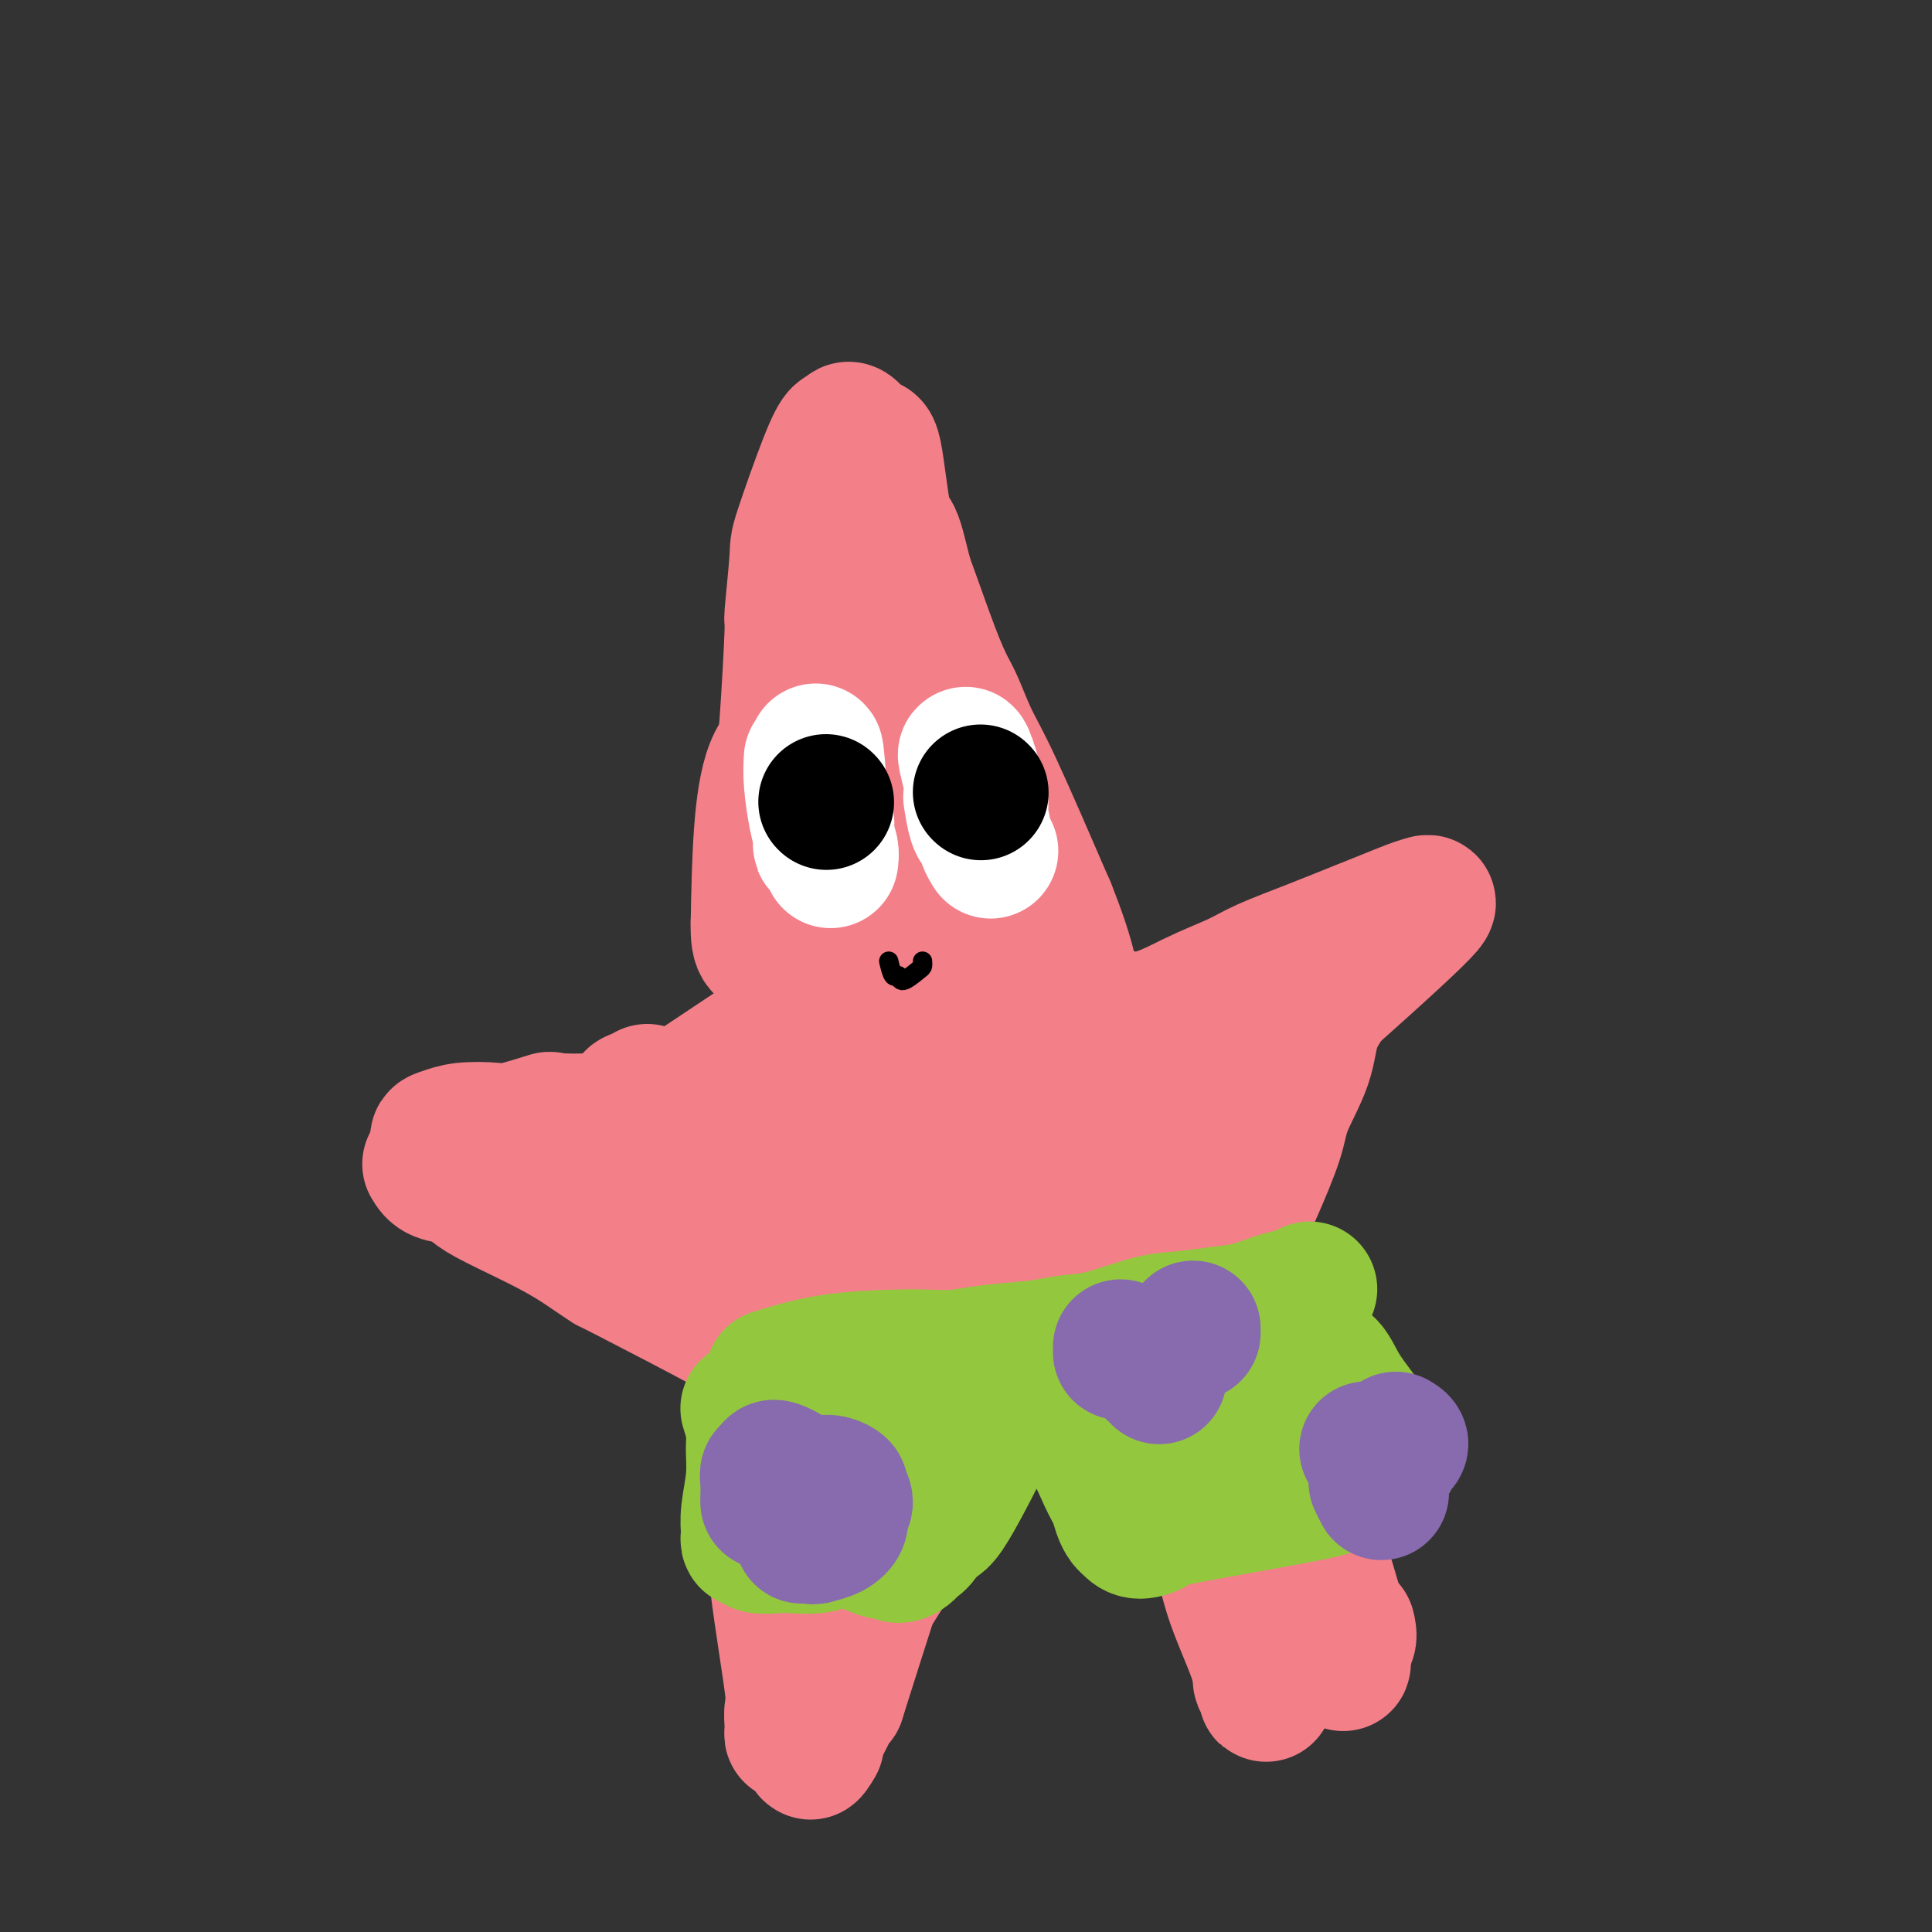 <svg viewBox='0 0 400 400' version='1.1' xmlns='http://www.w3.org/2000/svg' xmlns:xlink='http://www.w3.org/1999/xlink'><rect x="0" y="0" width="400" height="400" fill="#333333" stroke="none"/><g fill='none' stroke='rgb(243,127,137)' stroke-width='28' stroke-linecap='round' stroke-linejoin='round'><path d='M160,187c0.331,-7.707 0.662,-15.414 1,-20c0.338,-4.586 0.683,-6.052 1,-8c0.317,-1.948 0.606,-4.377 1,-10c0.394,-5.623 0.892,-14.439 1,-18c0.108,-3.561 -0.175,-1.866 0,-4c0.175,-2.134 0.807,-8.097 1,-11c0.193,-2.903 -0.052,-2.747 1,-6c1.052,-3.253 3.402,-9.917 5,-14c1.598,-4.083 2.444,-5.586 3,-6c0.556,-0.414 0.820,0.261 1,0c0.180,-0.261 0.275,-1.460 1,-1c0.725,0.460 2.082,2.577 3,3c0.918,0.423 1.399,-0.848 2,2c0.601,2.848 1.322,9.814 2,13c0.678,3.186 1.312,2.593 2,4c0.688,1.407 1.429,4.813 2,7c0.571,2.187 0.970,3.154 2,6c1.030,2.846 2.689,7.572 4,11c1.311,3.428 2.274,5.557 3,7c0.726,1.443 1.215,2.201 2,4c0.785,1.799 1.865,4.638 3,7c1.135,2.362 2.324,4.246 5,10c2.676,5.754 6.838,15.377 11,25'/><path d='M217,188c4.826,12.098 4.890,15.843 5,18c0.110,2.157 0.267,2.724 0,3c-0.267,0.276 -0.958,0.259 -2,0c-1.042,-0.259 -2.434,-0.760 -3,-1c-0.566,-0.240 -0.306,-0.218 -1,-1c-0.694,-0.782 -2.341,-2.366 -3,-3c-0.659,-0.634 -0.329,-0.317 0,0'/><path d='M185,167c-2.728,22.616 -5.456,45.232 -6,54c-0.544,8.768 1.095,3.689 2,6c0.905,2.311 1.076,12.014 1,5c-0.076,-7.014 -0.400,-30.744 -1,-44c-0.600,-13.256 -1.475,-16.038 -2,-19c-0.525,-2.962 -0.698,-6.104 -1,-8c-0.302,-1.896 -0.731,-2.545 -1,-3c-0.269,-0.455 -0.379,-0.717 -1,-1c-0.621,-0.283 -1.755,-0.588 -3,3c-1.245,3.588 -2.602,11.069 -3,16c-0.398,4.931 0.164,7.311 0,11c-0.164,3.689 -1.055,8.687 -1,14c0.055,5.313 1.056,10.941 1,15c-0.056,4.059 -1.170,6.548 0,1c1.170,-5.548 4.622,-19.134 6,-28c1.378,-8.866 0.681,-13.011 0,-18c-0.681,-4.989 -1.348,-10.822 -2,-14c-0.652,-3.178 -1.291,-3.702 -4,-4c-2.709,-0.298 -7.488,-0.371 -10,6c-2.512,6.371 -2.756,19.185 -3,32'/><path d='M157,191c-0.143,5.952 1.000,4.833 3,6c2.000,1.167 4.857,4.619 6,6c1.143,1.381 0.571,0.690 0,0'/><path d='M187,163c6.528,20.078 13.056,40.156 16,45c2.944,4.844 2.306,-5.547 1,-13c-1.306,-7.453 -3.278,-11.967 -4,-8c-0.722,3.967 -0.194,16.414 0,21c0.194,4.586 0.056,1.310 0,0c-0.056,-1.310 -0.028,-0.655 0,0'/><path d='M166,207c0.319,0.839 0.638,1.678 1,2c0.362,0.322 0.767,0.128 -2,2c-2.767,1.872 -8.706,5.811 -12,8c-3.294,2.189 -3.944,2.629 -6,4c-2.056,1.371 -5.519,3.674 -8,5c-2.481,1.326 -3.979,1.674 -6,2c-2.021,0.326 -4.565,0.631 -6,1c-1.435,0.369 -1.760,0.803 -4,1c-2.240,0.197 -6.395,0.157 -8,0c-1.605,-0.157 -0.660,-0.431 -2,0c-1.340,0.431 -4.966,1.568 -7,2c-2.034,0.432 -2.475,0.159 -4,0c-1.525,-0.159 -4.135,-0.205 -6,0c-1.865,0.205 -2.985,0.659 -4,1c-1.015,0.341 -1.924,0.567 -1,1c0.924,0.433 3.681,1.071 6,1c2.319,-0.071 4.200,-0.853 6,-1c1.800,-0.147 3.520,0.339 8,0c4.480,-0.339 11.720,-1.502 16,-2c4.280,-0.498 5.601,-0.329 9,-1c3.399,-0.671 8.877,-2.181 13,-3c4.123,-0.819 6.892,-0.948 8,-1c1.108,-0.052 0.554,-0.026 0,0'/><path d='M134,226c-0.665,0.368 -1.330,0.736 -2,1c-0.670,0.264 -1.345,0.425 -1,1c0.345,0.575 1.710,1.563 5,1c3.290,-0.563 8.506,-2.677 13,-4c4.494,-1.323 8.267,-1.856 11,-2c2.733,-0.144 4.425,0.100 6,0c1.575,-0.100 3.032,-0.543 4,-1c0.968,-0.457 1.446,-0.927 2,-1c0.554,-0.073 1.183,0.252 2,0c0.817,-0.252 1.821,-1.080 2,-1c0.179,0.080 -0.469,1.068 2,1c2.469,-0.068 8.053,-1.194 11,-2c2.947,-0.806 3.255,-1.294 6,-2c2.745,-0.706 7.927,-1.630 10,-2c2.073,-0.370 1.036,-0.185 0,0'/><path d='M224,208c4.067,1.617 8.134,3.235 12,3c3.866,-0.235 7.532,-2.321 11,-4c3.468,-1.679 6.740,-2.949 9,-4c2.260,-1.051 3.508,-1.882 6,-3c2.492,-1.118 6.228,-2.523 10,-4c3.772,-1.477 7.580,-3.026 10,-4c2.420,-0.974 3.452,-1.374 5,-2c1.548,-0.626 3.612,-1.477 5,-2c1.388,-0.523 2.101,-0.717 3,-1c0.899,-0.283 1.983,-0.653 -4,5c-5.983,5.653 -19.034,17.330 -27,24c-7.966,6.670 -10.847,8.334 -12,9c-1.153,0.666 -0.576,0.333 0,0'/><path d='M110,251c4.150,1.064 8.300,2.128 12,3c3.700,0.872 6.951,1.553 10,2c3.049,0.447 5.898,0.659 8,1c2.102,0.341 3.458,0.812 4,1c0.542,0.188 0.271,0.094 0,0'/><path d='M147,258c-0.759,-1.579 -1.518,-3.158 -2,-4c-0.482,-0.842 -0.687,-0.946 -4,-3c-3.313,-2.054 -9.733,-6.059 -13,-8c-3.267,-1.941 -3.380,-1.819 0,0c3.380,1.819 10.254,5.334 14,7c3.746,1.666 4.365,1.483 7,3c2.635,1.517 7.287,4.735 11,7c3.713,2.265 6.486,3.576 8,4c1.514,0.424 1.770,-0.038 2,0c0.230,0.038 0.435,0.575 1,1c0.565,0.425 1.491,0.736 1,-1c-0.491,-1.736 -2.398,-5.520 -4,-8c-1.602,-2.480 -2.900,-3.654 -4,-5c-1.100,-1.346 -2.001,-2.862 -2,-4c0.001,-1.138 0.905,-1.899 2,-2c1.095,-0.101 2.382,0.457 5,3c2.618,2.543 6.566,7.072 9,10c2.434,2.928 3.355,4.256 5,6c1.645,1.744 4.015,3.904 6,6c1.985,2.096 3.583,4.129 5,5c1.417,0.871 2.651,0.581 1,-5c-1.651,-5.581 -6.186,-16.452 -8,-25c-1.814,-8.548 -0.907,-14.774 0,-21'/><path d='M187,224c0.878,0.501 3.071,12.255 4,17c0.929,4.745 0.592,2.483 0,4c-0.592,1.517 -1.440,6.813 2,6c3.440,-0.813 11.170,-7.733 16,-12c4.830,-4.267 6.762,-5.880 8,-7c1.238,-1.120 1.782,-1.749 2,-2c0.218,-0.251 0.109,-0.126 0,0'/><path d='M221,225c-0.497,0.451 -0.993,0.902 -2,2c-1.007,1.098 -2.523,2.845 0,8c2.523,5.155 9.085,13.720 13,16c3.915,2.280 5.182,-1.723 4,-6c-1.182,-4.277 -4.813,-8.827 -7,-11c-2.187,-2.173 -2.929,-1.967 -3,-2c-0.071,-0.033 0.531,-0.304 -2,-2c-2.531,-1.696 -8.194,-4.815 0,0c8.194,4.815 30.244,17.566 31,22c0.756,4.434 -19.784,0.553 -31,2c-11.216,1.447 -13.108,8.224 -15,15'/><path d='M209,269c0.191,1.838 8.170,-1.068 13,-3c4.830,-1.932 6.512,-2.890 9,-4c2.488,-1.110 5.781,-2.372 7,-3c1.219,-0.628 0.365,-0.623 0,-1c-0.365,-0.377 -0.242,-1.138 0,-1c0.242,0.138 0.601,1.174 -1,2c-1.601,0.826 -5.164,1.442 -7,2c-1.836,0.558 -1.945,1.056 -6,3c-4.055,1.944 -12.055,5.333 -17,8c-4.945,2.667 -6.837,4.613 -8,6c-1.163,1.387 -1.599,2.215 -1,3c0.599,0.785 2.234,1.526 3,2c0.766,0.474 0.663,0.680 3,0c2.337,-0.680 7.113,-2.245 11,-4c3.887,-1.755 6.884,-3.700 9,-5c2.116,-1.300 3.351,-1.957 4,-2c0.649,-0.043 0.713,0.527 1,1c0.287,0.473 0.796,0.849 1,1c0.204,0.151 0.102,0.075 0,0'/><path d='M165,267c-2.115,10.722 -4.230,21.444 -5,27c-0.770,5.556 -0.196,5.945 0,8c0.196,2.055 0.014,5.777 0,10c-0.014,4.223 0.140,8.948 1,16c0.860,7.052 2.426,16.432 3,21c0.574,4.568 0.155,4.324 0,5c-0.155,0.676 -0.047,2.274 0,3c0.047,0.726 0.034,0.582 0,1c-0.034,0.418 -0.090,1.400 0,1c0.090,-0.400 0.327,-2.180 1,-5c0.673,-2.820 1.784,-6.680 3,-10c1.216,-3.320 2.537,-6.100 4,-9c1.463,-2.900 3.069,-5.919 4,-8c0.931,-2.081 1.186,-3.224 1,-1c-0.186,2.224 -0.814,7.814 -1,10c-0.186,2.186 0.071,0.968 0,2c-0.071,1.032 -0.469,4.313 -2,9c-1.531,4.687 -4.196,10.781 -5,13c-0.804,2.219 0.251,0.565 0,1c-0.251,0.435 -1.809,2.960 -1,1c0.809,-1.960 3.984,-8.405 5,-10c1.016,-1.595 -0.128,1.658 1,-2c1.128,-3.658 4.529,-14.228 7,-22c2.471,-7.772 4.011,-12.746 6,-17c1.989,-4.254 4.425,-7.787 7,-13c2.575,-5.213 5.287,-12.107 8,-19'/><path d='M202,279c6.202,-14.633 5.208,-10.715 5,-10c-0.208,0.715 0.368,-1.773 1,-3c0.632,-1.227 1.318,-1.193 1,-1c-0.318,0.193 -1.639,0.544 -2,1c-0.361,0.456 0.239,1.018 -1,4c-1.239,2.982 -4.316,8.384 -6,12c-1.684,3.616 -1.973,5.448 -3,8c-1.027,2.552 -2.790,5.826 -6,12c-3.210,6.174 -7.866,15.248 -11,21c-3.134,5.752 -4.746,8.180 -6,11c-1.254,2.820 -2.150,6.030 -3,8c-0.850,1.970 -1.654,2.699 -2,3c-0.346,0.301 -0.235,0.175 0,0c0.235,-0.175 0.594,-0.400 1,-1c0.406,-0.600 0.860,-1.576 2,-3c1.140,-1.424 2.967,-3.297 5,-6c2.033,-2.703 4.273,-6.238 6,-9c1.727,-2.762 2.943,-4.753 5,-9c2.057,-4.247 4.957,-10.749 7,-15c2.043,-4.251 3.229,-6.249 5,-10c1.771,-3.751 4.127,-9.255 6,-13c1.873,-3.745 3.265,-5.731 4,-7c0.735,-1.269 0.815,-1.823 1,-2c0.185,-0.177 0.474,0.021 0,0c-0.474,-0.021 -1.713,-0.263 -5,2c-3.287,2.263 -8.623,7.029 -12,10c-3.377,2.971 -4.794,4.146 -7,7c-2.206,2.854 -5.202,7.387 -8,11c-2.798,3.613 -5.399,6.307 -8,9'/><path d='M171,309c-4.020,4.844 -2.569,3.454 -2,1c0.569,-2.454 0.258,-5.971 1,-11c0.742,-5.029 2.537,-11.568 4,-16c1.463,-4.432 2.594,-6.756 4,-10c1.406,-3.244 3.088,-7.408 5,-10c1.912,-2.592 4.054,-3.612 5,-4c0.946,-0.388 0.697,-0.145 1,0c0.303,0.145 1.159,0.193 2,1c0.841,0.807 1.669,2.373 2,3c0.331,0.627 0.166,0.313 0,0'/><path d='M207,284c0.470,-1.802 0.941,-3.603 2,-4c1.059,-0.397 2.707,0.612 4,1c1.293,0.388 2.230,0.157 4,1c1.770,0.843 4.372,2.760 6,4c1.628,1.240 2.283,1.805 3,2c0.717,0.195 1.498,0.022 6,5c4.502,4.978 12.727,15.109 17,22c4.273,6.891 4.595,10.543 6,15c1.405,4.457 3.891,9.718 5,13c1.109,3.282 0.839,4.583 1,5c0.161,0.417 0.754,-0.052 1,1c0.246,1.052 0.144,3.623 0,0c-0.144,-3.623 -0.332,-13.440 -1,-22c-0.668,-8.560 -1.816,-15.865 -3,-22c-1.184,-6.135 -2.405,-11.102 -3,-15c-0.595,-3.898 -0.563,-6.728 -2,-11c-1.437,-4.272 -4.344,-9.987 -6,-13c-1.656,-3.013 -2.062,-3.325 -3,-4c-0.938,-0.675 -2.409,-1.713 -3,-1c-0.591,0.713 -0.304,3.176 1,7c1.304,3.824 3.623,9.008 5,13c1.377,3.992 1.811,6.791 4,13c2.189,6.209 6.133,15.829 9,21c2.867,5.171 4.656,5.892 6,7c1.344,1.108 2.241,2.602 3,3c0.759,0.398 1.379,-0.301 2,-1'/><path d='M271,324c1.870,0.810 1.044,-1.665 1,-4c-0.044,-2.335 0.693,-4.532 -2,-13c-2.693,-8.468 -8.817,-23.208 -13,-32c-4.183,-8.792 -6.427,-11.635 -9,-15c-2.573,-3.365 -5.476,-7.253 -8,-11c-2.524,-3.747 -4.670,-7.355 -6,-9c-1.330,-1.645 -1.843,-1.329 -2,-1c-0.157,0.329 0.043,0.671 0,2c-0.043,1.329 -0.328,3.644 0,6c0.328,2.356 1.270,4.754 2,8c0.730,3.246 1.247,7.340 2,11c0.753,3.660 1.743,6.887 3,11c1.257,4.113 2.780,9.113 4,13c1.220,3.887 2.136,6.662 3,9c0.864,2.338 1.675,4.239 2,5c0.325,0.761 0.162,0.380 0,0'/><path d='M240,251c0.907,0.808 1.814,1.616 3,3c1.186,1.384 2.651,3.344 4,5c1.349,1.656 2.582,3.008 4,5c1.418,1.992 3.021,4.622 4,7c0.979,2.378 1.332,4.502 2,7c0.668,2.498 1.649,5.370 3,9c1.351,3.630 3.073,8.018 4,11c0.927,2.982 1.060,4.558 2,6c0.940,1.442 2.685,2.751 4,6c1.315,3.249 2.198,8.439 3,12c0.802,3.561 1.522,5.494 2,8c0.478,2.506 0.716,5.584 1,7c0.284,1.416 0.616,1.168 1,2c0.384,0.832 0.819,2.742 1,4c0.181,1.258 0.108,1.863 0,1c-0.108,-0.863 -0.251,-3.195 -1,-6c-0.749,-2.805 -2.103,-6.083 -3,-9c-0.897,-2.917 -1.337,-5.473 -2,-7c-0.663,-1.527 -1.551,-2.025 -2,-3c-0.449,-0.975 -0.461,-2.426 0,-1c0.461,1.426 1.393,5.730 3,10c1.607,4.270 3.888,8.506 5,10c1.112,1.494 1.056,0.247 1,-1'/><path d='M279,337c1.012,3.394 -0.959,2.880 -2,3c-1.041,0.120 -1.153,0.875 -1,1c0.153,0.125 0.571,-0.378 1,-1c0.429,-0.622 0.869,-1.361 0,-5c-0.869,-3.639 -3.046,-10.178 -4,-14c-0.954,-3.822 -0.686,-4.926 -1,-7c-0.314,-2.074 -1.212,-5.118 -2,-7c-0.788,-1.882 -1.466,-2.603 -2,-4c-0.534,-1.397 -0.924,-3.469 -2,-7c-1.076,-3.531 -2.838,-8.521 -4,-12c-1.162,-3.479 -1.723,-5.445 -2,-7c-0.277,-1.555 -0.271,-2.697 -1,-4c-0.729,-1.303 -2.194,-2.768 -3,-5c-0.806,-2.232 -0.954,-5.232 -2,-8c-1.046,-2.768 -2.990,-5.305 -4,-7c-1.010,-1.695 -1.085,-2.547 -2,-4c-0.915,-1.453 -2.669,-3.507 -4,-5c-1.331,-1.493 -2.237,-2.427 -3,-3c-0.763,-0.573 -1.381,-0.787 -2,-1'/><path d='M239,240c-2.501,-3.548 -1.255,-2.419 -1,-2c0.255,0.419 -0.482,0.129 -1,0c-0.518,-0.129 -0.817,-0.098 -1,0c-0.183,0.098 -0.251,0.262 0,1c0.251,0.738 0.819,2.051 3,6c2.181,3.949 5.974,10.533 8,14c2.026,3.467 2.285,3.815 2,3c-0.285,-0.815 -1.112,-2.794 -2,-5c-0.888,-2.206 -1.835,-4.639 -3,-7c-1.165,-2.361 -2.547,-4.649 -3,-6c-0.453,-1.351 0.023,-1.764 -2,-5c-2.023,-3.236 -6.545,-9.294 -9,-11c-2.455,-1.706 -2.844,0.941 -3,2c-0.156,1.059 -0.078,0.529 0,0'/><path d='M89,241c0.465,0.779 0.929,1.558 2,2c1.071,0.442 2.747,0.548 4,1c1.253,0.452 2.082,1.250 3,2c0.918,0.750 1.926,1.452 5,3c3.074,1.548 8.215,3.942 12,6c3.785,2.058 6.214,3.780 8,5c1.786,1.220 2.930,1.936 3,2c0.070,0.064 -0.932,-0.526 4,2c4.932,2.526 15.798,8.168 21,11c5.202,2.832 4.739,2.853 6,4c1.261,1.147 4.245,3.421 6,5c1.755,1.579 2.280,2.464 3,2c0.720,-0.464 1.634,-2.275 2,-3c0.366,-0.725 0.183,-0.362 0,0'/><path d='M250,269c0.445,0.519 0.890,1.038 2,-1c1.110,-2.038 2.886,-6.635 4,-10c1.114,-3.365 1.566,-5.500 2,-7c0.434,-1.500 0.849,-2.366 2,-5c1.151,-2.634 3.039,-7.034 4,-10c0.961,-2.966 0.996,-4.496 2,-7c1.004,-2.504 2.978,-5.980 4,-9c1.022,-3.020 1.093,-5.582 2,-8c0.907,-2.418 2.651,-4.692 4,-7c1.349,-2.308 2.303,-4.648 3,-6c0.697,-1.352 1.136,-1.714 2,-3c0.864,-1.286 2.154,-3.494 2,-3c-0.154,0.494 -1.752,3.690 -4,7c-2.248,3.310 -5.145,6.735 -7,9c-1.855,2.265 -2.669,3.370 -4,6c-1.331,2.630 -3.180,6.785 -4,9c-0.820,2.215 -0.612,2.491 0,2c0.612,-0.491 1.626,-1.747 2,-3c0.374,-1.253 0.107,-2.501 0,-3c-0.107,-0.499 -0.053,-0.250 0,0'/><path d='M180,131c-0.333,-1.616 -0.666,-3.231 -1,-4c-0.334,-0.769 -0.668,-0.691 -1,-1c-0.332,-0.309 -0.661,-1.005 -1,-1c-0.339,0.005 -0.687,0.710 -1,2c-0.313,1.290 -0.592,3.165 0,7c0.592,3.835 2.056,9.628 3,15c0.944,5.372 1.368,10.322 2,14c0.632,3.678 1.473,6.085 2,9c0.527,2.915 0.742,6.337 1,8c0.258,1.663 0.559,1.565 1,0c0.441,-1.565 1.022,-4.598 1,-7c-0.022,-2.402 -0.645,-4.171 -1,-8c-0.355,-3.829 -0.440,-9.716 -2,-19c-1.560,-9.284 -4.593,-21.966 -6,-28c-1.407,-6.034 -1.186,-5.420 -1,-5c0.186,0.420 0.337,0.647 1,3c0.663,2.353 1.838,6.833 3,11c1.162,4.167 2.311,8.020 3,13c0.689,4.980 0.917,11.087 2,17c1.083,5.913 3.022,11.630 4,14c0.978,2.370 0.994,1.391 1,1c0.006,-0.391 0.003,-0.196 0,0'/></g>
<g fill='none' stroke='rgb(147,200,62)' stroke-width='28' stroke-linecap='round' stroke-linejoin='round'><path d='M160,285c3.773,-1.156 7.547,-2.313 12,-3c4.453,-0.687 9.587,-0.905 13,-1c3.413,-0.095 5.107,-0.067 7,0c1.893,0.067 3.985,0.175 6,0c2.015,-0.175 3.952,-0.632 7,-1c3.048,-0.368 7.207,-0.648 10,-1c2.793,-0.352 4.220,-0.777 6,-1c1.780,-0.223 3.913,-0.244 7,-1c3.087,-0.756 7.130,-2.248 10,-3c2.870,-0.752 4.568,-0.765 7,-1c2.432,-0.235 5.598,-0.694 8,-1c2.402,-0.306 4.042,-0.461 6,-1c1.958,-0.539 4.236,-1.464 6,-2c1.764,-0.536 3.013,-0.683 4,-1c0.987,-0.317 1.710,-0.805 2,-1c0.290,-0.195 0.145,-0.098 0,0'/><path d='M155,292c-0.115,-0.367 -0.231,-0.735 0,0c0.231,0.735 0.808,2.572 1,4c0.192,1.428 -0.001,2.448 0,4c0.001,1.552 0.195,3.635 0,6c-0.195,2.365 -0.781,5.011 -1,7c-0.219,1.989 -0.073,3.321 0,4c0.073,0.679 0.071,0.704 0,1c-0.071,0.296 -0.212,0.864 0,1c0.212,0.136 0.776,-0.159 1,0c0.224,0.159 0.107,0.771 1,1c0.893,0.229 2.797,0.076 4,0c1.203,-0.076 1.705,-0.075 3,0c1.295,0.075 3.384,0.224 5,0c1.616,-0.224 2.758,-0.820 4,-1c1.242,-0.180 2.584,0.056 3,0c0.416,-0.056 -0.093,-0.403 1,0c1.093,0.403 3.788,1.555 5,2c1.212,0.445 0.939,0.183 1,0c0.061,-0.183 0.454,-0.288 1,0c0.546,0.288 1.246,0.969 2,1c0.754,0.031 1.563,-0.587 2,-1c0.437,-0.413 0.504,-0.622 1,-1c0.496,-0.378 1.422,-0.926 2,-2c0.578,-1.074 0.810,-2.674 1,-3c0.190,-0.326 0.340,0.621 2,-2c1.660,-2.621 4.830,-8.811 8,-15'/><path d='M202,298c3.386,-5.357 3.852,-6.750 4,-7c0.148,-0.250 -0.022,0.643 0,1c0.022,0.357 0.237,0.177 0,1c-0.237,0.823 -0.926,2.649 -2,5c-1.074,2.351 -2.532,5.226 -4,8c-1.468,2.774 -2.944,5.445 -4,7c-1.056,1.555 -1.691,1.993 -2,2c-0.309,0.007 -0.293,-0.418 0,-1c0.293,-0.582 0.863,-1.322 2,-3c1.137,-1.678 2.841,-4.294 4,-6c1.159,-1.706 1.771,-2.501 2,-3c0.229,-0.499 0.073,-0.702 0,-1c-0.073,-0.298 -0.062,-0.690 0,-1c0.062,-0.310 0.177,-0.538 0,-1c-0.177,-0.462 -0.646,-1.158 -2,-1c-1.354,0.158 -3.594,1.171 -7,2c-3.406,0.829 -7.979,1.474 -11,2c-3.021,0.526 -4.490,0.933 -6,1c-1.510,0.067 -3.061,-0.206 -4,0c-0.939,0.206 -1.265,0.892 -2,1c-0.735,0.108 -1.877,-0.363 -2,-1c-0.123,-0.637 0.775,-1.441 1,-2c0.225,-0.559 -0.221,-0.874 0,-1c0.221,-0.126 1.111,-0.063 2,0'/><path d='M171,300c1.133,-0.911 2.467,-1.689 3,-2c0.533,-0.311 0.267,-0.156 0,0'/><path d='M221,294c1.828,1.957 3.656,3.915 5,6c1.344,2.085 2.205,4.299 3,6c0.795,1.701 1.524,2.891 2,4c0.476,1.109 0.700,2.136 1,3c0.300,0.864 0.675,1.563 1,2c0.325,0.437 0.598,0.611 1,1c0.402,0.389 0.931,0.992 2,1c1.069,0.008 2.678,-0.579 3,-1c0.322,-0.421 -0.642,-0.677 6,-2c6.642,-1.323 20.889,-3.713 27,-5c6.111,-1.287 4.086,-1.472 4,-2c-0.086,-0.528 1.768,-1.399 3,-2c1.232,-0.601 1.842,-0.932 2,-1c0.158,-0.068 -0.135,0.127 0,0c0.135,-0.127 0.699,-0.577 2,-1c1.301,-0.423 3.337,-0.818 4,-1c0.663,-0.182 -0.049,-0.151 0,0c0.049,0.151 0.858,0.422 1,0c0.142,-0.422 -0.385,-1.537 -1,-2c-0.615,-0.463 -1.319,-0.275 -2,-1c-0.681,-0.725 -1.341,-2.362 -2,-4'/><path d='M283,295c-1.611,-2.386 -3.640,-4.851 -5,-7c-1.360,-2.149 -2.052,-3.983 -3,-5c-0.948,-1.017 -2.152,-1.217 -3,-2c-0.848,-0.783 -1.340,-2.147 -2,-3c-0.660,-0.853 -1.487,-1.193 -2,-1c-0.513,0.193 -0.713,0.919 -1,2c-0.287,1.081 -0.661,2.518 -1,4c-0.339,1.482 -0.642,3.009 -1,6c-0.358,2.991 -0.771,7.444 -1,10c-0.229,2.556 -0.274,3.214 0,4c0.274,0.786 0.866,1.700 0,1c-0.866,-0.700 -3.191,-3.014 -4,-4c-0.809,-0.986 -0.103,-0.645 -1,-1c-0.897,-0.355 -3.399,-1.406 -5,-2c-1.601,-0.594 -2.302,-0.731 -3,-1c-0.698,-0.269 -1.393,-0.670 -5,0c-3.607,0.670 -10.125,2.411 -11,4c-0.875,1.589 3.893,3.025 5,2c1.107,-1.025 -1.446,-4.513 -4,-8'/><path d='M236,294c-0.667,-1.333 -0.333,-0.667 0,0'/></g>
<g fill='none' stroke='rgb(136,106,174)' stroke-width='28' stroke-linecap='round' stroke-linejoin='round'><path d='M159,311c-0.008,-0.146 -0.017,-0.291 0,-1c0.017,-0.709 0.059,-1.980 0,-3c-0.059,-1.020 -0.219,-1.787 0,-2c0.219,-0.213 0.819,0.128 1,0c0.181,-0.128 -0.055,-0.724 0,-1c0.055,-0.276 0.403,-0.232 1,0c0.597,0.232 1.444,0.651 2,1c0.556,0.349 0.820,0.629 1,1c0.180,0.371 0.277,0.835 1,1c0.723,0.165 2.073,0.032 3,0c0.927,-0.032 1.430,0.036 2,0c0.570,-0.036 1.206,-0.175 2,0c0.794,0.175 1.745,0.666 2,1c0.255,0.334 -0.185,0.513 0,1c0.185,0.487 0.995,1.283 1,2c0.005,0.717 -0.795,1.356 -1,2c-0.205,0.644 0.186,1.293 0,2c-0.186,0.707 -0.951,1.471 -2,2c-1.049,0.529 -2.384,0.822 -3,1c-0.616,0.178 -0.512,0.240 -1,0c-0.488,-0.240 -1.568,-0.783 -2,-1c-0.432,-0.217 -0.216,-0.109 0,0'/><path d='M166,317c0.000,0.417 0.000,0.833 0,1c0.000,0.167 0.000,0.083 0,0'/><path d='M232,279c0.000,-0.111 0.000,-0.222 0,0c0.000,0.222 0.000,0.778 0,1c0.000,0.222 0.000,0.111 0,0'/><path d='M239,284c0.417,0.417 0.833,0.833 1,1c0.167,0.167 0.083,0.083 0,0'/><path d='M247,276c0.000,-0.422 0.000,-0.844 0,-1c0.000,-0.156 0.000,-0.044 0,0c0.000,0.044 0.000,0.022 0,0'/><path d='M286,309c-0.417,-0.833 -0.833,-1.667 -1,-2c-0.167,-0.333 -0.083,-0.167 0,0'/><path d='M283,300c0.000,0.000 0.000,0.000 0,0c0.000,0.000 0.000,0.000 0,0'/><path d='M289,298c0.533,0.311 1.067,0.622 1,1c-0.067,0.378 -0.733,0.822 -1,1c-0.267,0.178 -0.133,0.089 0,0'/></g>
<g fill='none' stroke='rgb(255,255,255)' stroke-width='28' stroke-linecap='round' stroke-linejoin='round'><path d='M168,157c-0.083,1.437 -0.167,2.875 0,5c0.167,2.125 0.584,4.938 1,7c0.416,2.062 0.830,3.372 1,4c0.170,0.628 0.095,0.573 0,1c-0.095,0.427 -0.211,1.334 0,1c0.211,-0.334 0.749,-1.911 1,-3c0.251,-1.089 0.214,-1.692 0,-3c-0.214,-1.308 -0.605,-3.322 -1,-5c-0.395,-1.678 -0.796,-3.018 -1,-5c-0.204,-1.982 -0.212,-4.604 0,-3c0.212,1.604 0.645,7.435 1,11c0.355,3.565 0.631,4.863 1,6c0.369,1.137 0.830,2.114 1,3c0.170,0.886 0.049,1.682 0,2c-0.049,0.318 -0.024,0.159 0,0'/><path d='M201,165c0.308,1.920 0.615,3.841 1,5c0.385,1.159 0.847,1.558 1,1c0.153,-0.558 -0.004,-2.073 0,-3c0.004,-0.927 0.169,-1.265 0,-2c-0.169,-0.735 -0.673,-1.866 -1,-3c-0.327,-1.134 -0.476,-2.272 -1,-4c-0.524,-1.728 -1.422,-4.046 -1,-2c0.422,2.046 2.165,8.456 3,12c0.835,3.544 0.763,4.223 1,5c0.237,0.777 0.782,1.650 1,2c0.218,0.350 0.109,0.175 0,0'/></g>
<g fill='none' stroke='rgb(0,0,0)' stroke-width='28' stroke-linecap='round' stroke-linejoin='round'><path d='M171,166c0.000,0.000 0.100,0.100 0.1,0.1'/><path d='M203,164c0.000,0.000 0.100,0.100 0.1,0.1'/></g>
<g fill='none' stroke='rgb(0,0,0)' stroke-width='4' stroke-linecap='round' stroke-linejoin='round'><path d='M184,199c0.318,1.313 0.635,2.626 1,3c0.365,0.374 0.777,-0.191 1,0c0.223,0.191 0.256,1.137 1,1c0.744,-0.137 2.199,-1.356 3,-2c0.801,-0.644 0.946,-0.712 1,-1c0.054,-0.288 0.015,-0.797 0,-1c-0.015,-0.203 -0.008,-0.102 0,0'/></g>
</svg>